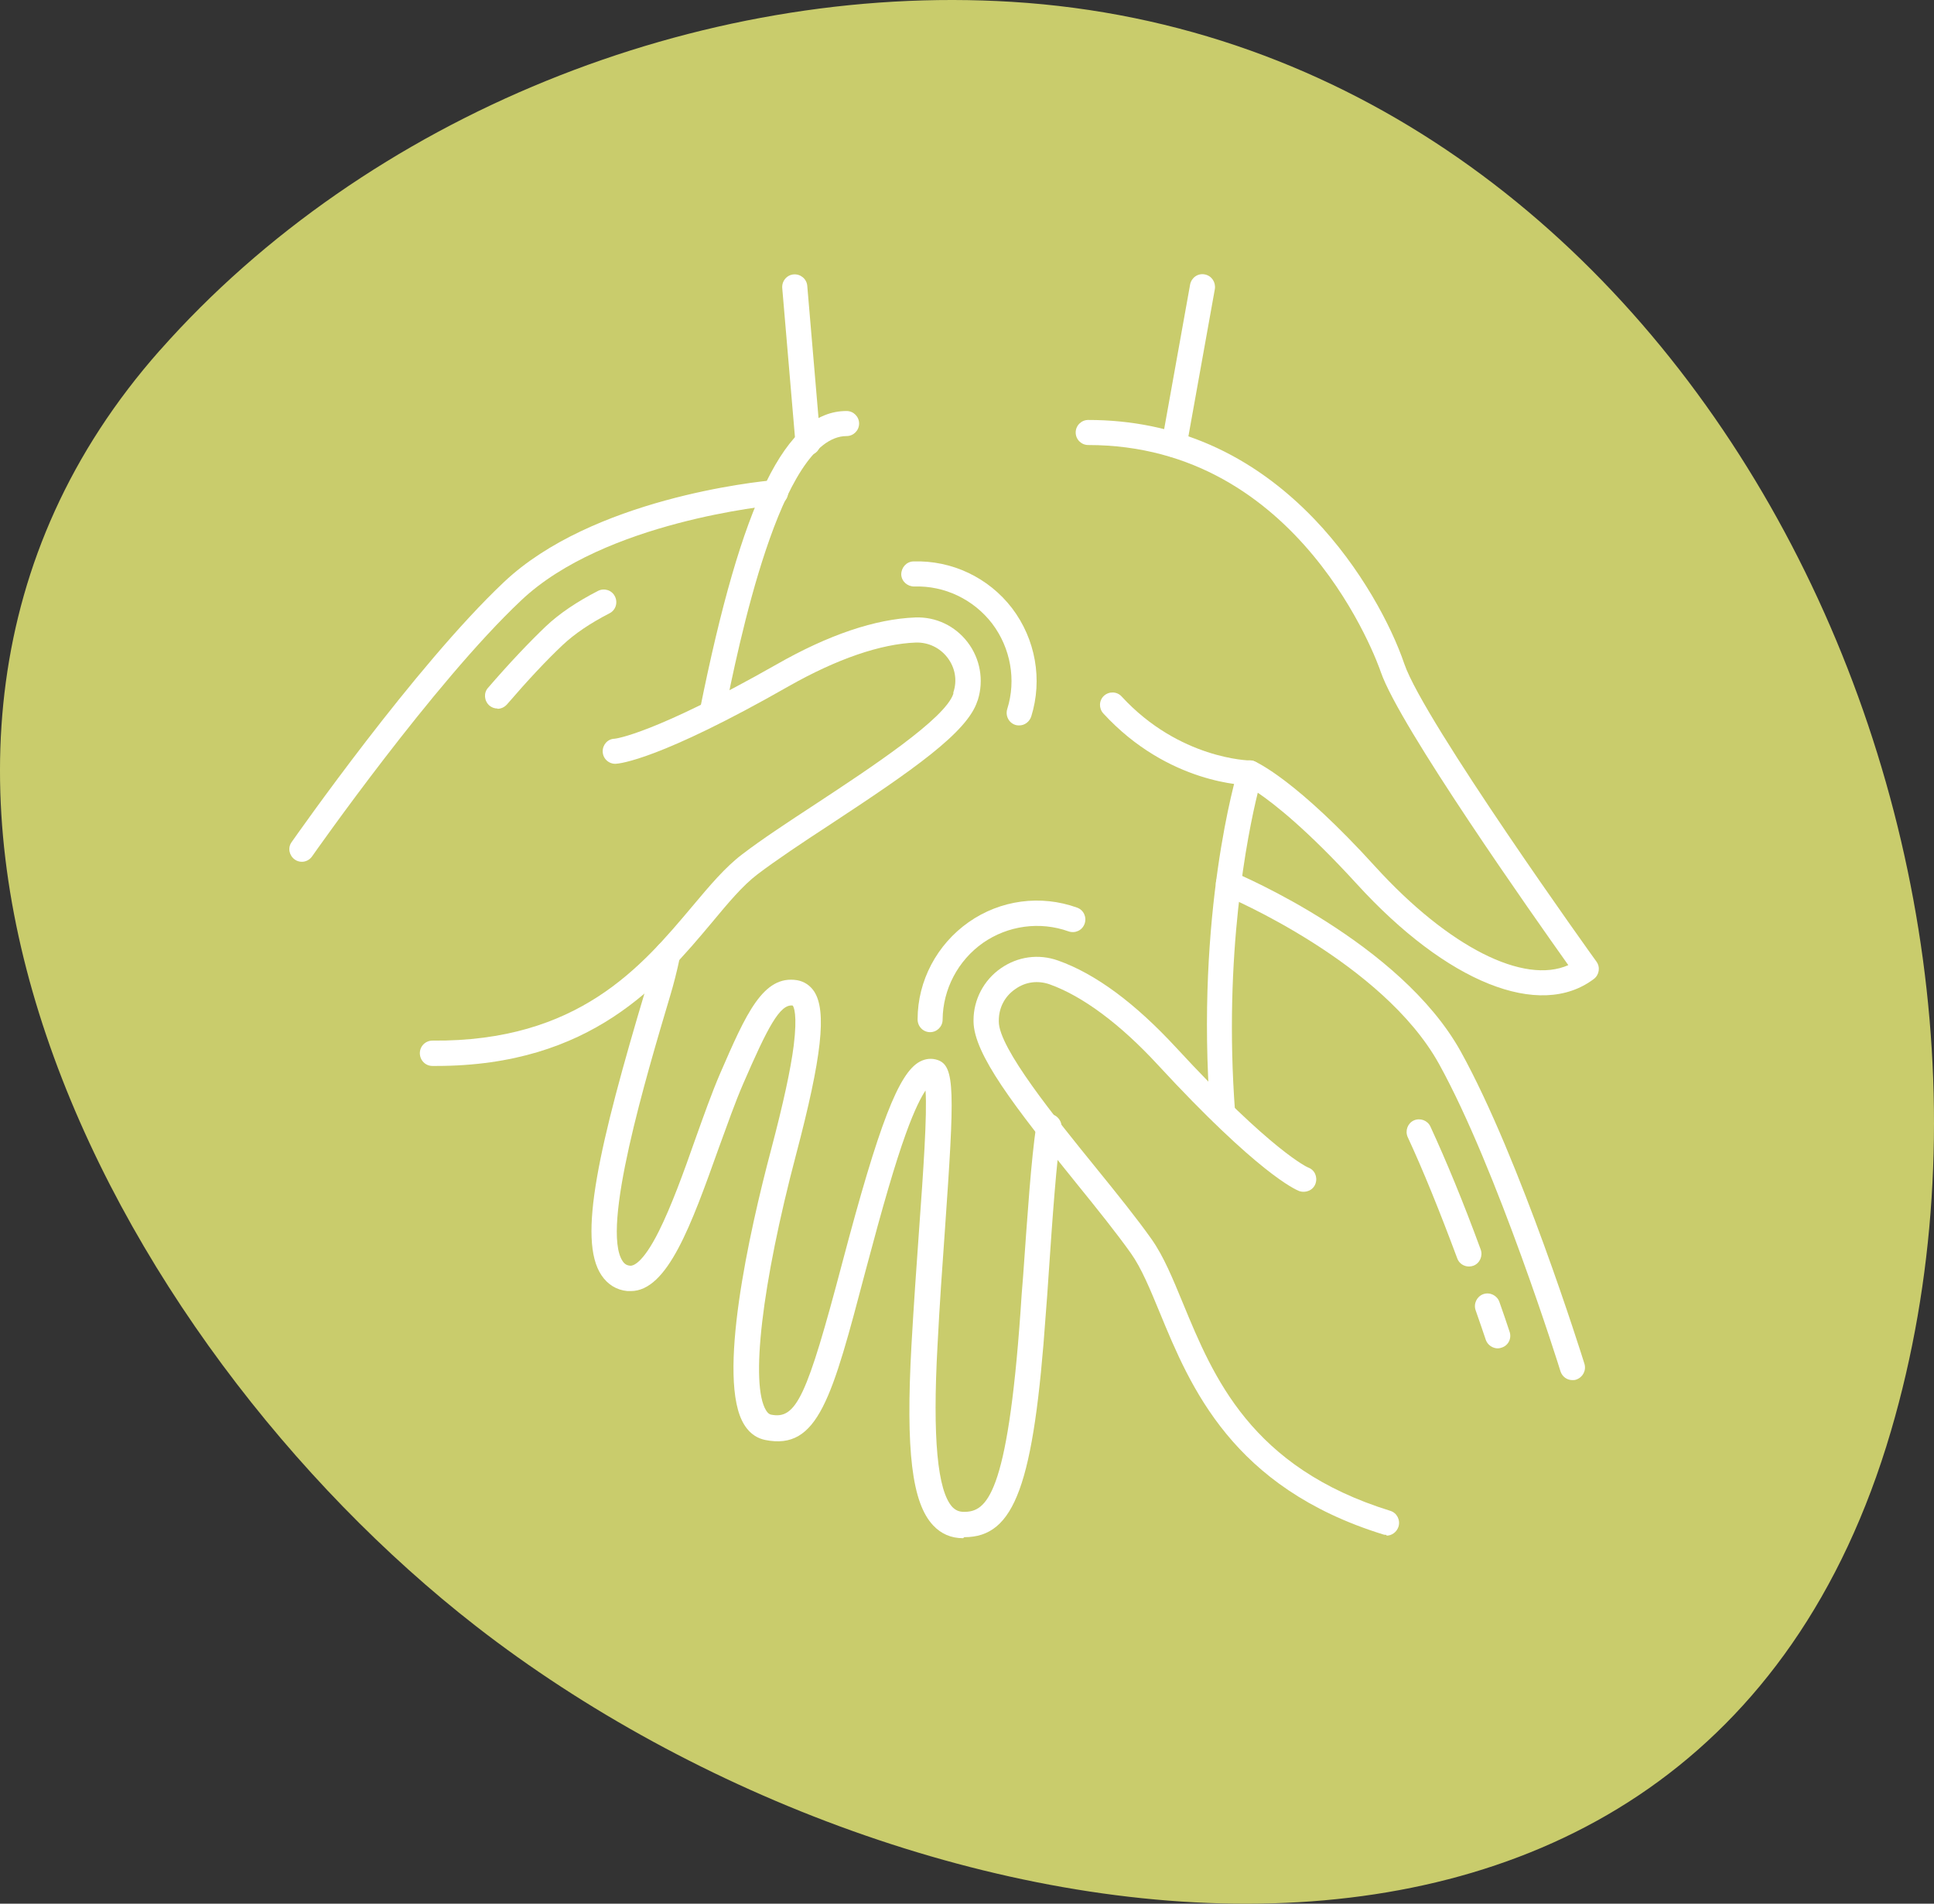 <?xml version="1.0" encoding="UTF-8"?>
<svg xmlns="http://www.w3.org/2000/svg" width="127" height="125" viewBox="0 0 127 125" fill="none">
  <rect x="0" y="0" width="127" height="125" fill="#333333" stroke="none"/>
  <path d="M10.502 23.002C24.115 7.606 45.864 -1.143 66.432 0.12C110.631 2.834 135.797 54.347 124.17 93.977C111.416 137.456 59.68 128.89 31.258 106.778C7.375 88.194 -13.203 49.807 10.497 23.002H10.502Z" fill="#C9CC6C"></path>
  <g clip-path="url(#clip0_149_619)">
    <path d="M80.297 73.938C79.877 73.938 79.508 73.602 79.475 73.182V73.064C78.485 59.962 81.186 50.891 81.303 50.505C81.37 50.286 81.538 50.101 81.739 50.001C81.957 49.9 82.192 49.9 82.41 50.001C82.51 50.051 85.127 51.193 90.326 56.921C95.139 62.196 100.069 64.665 102.987 63.372C100.707 60.163 91.902 47.682 90.678 44.138C90.476 43.533 85.395 29.221 71.459 29.221C71.006 29.221 70.637 28.852 70.637 28.398C70.637 27.945 71.006 27.575 71.459 27.575C77.177 27.575 82.175 29.776 86.317 34.093C89.353 37.267 91.365 41.081 92.221 43.6C93.512 47.363 104.715 62.986 104.832 63.137C105.1 63.506 105.017 64.01 104.664 64.279C101.109 66.967 95.004 64.514 89.101 58.047C85.848 54.486 83.684 52.789 82.594 52.05C81.923 54.771 80.33 62.683 81.102 72.981V73.098C81.152 73.552 80.8 73.955 80.347 73.988C80.33 73.988 80.297 73.988 80.28 73.988L80.297 73.938Z" fill="white"></path>
    <path d="M63.241 101C62.453 101 61.799 100.714 61.279 100.16C59.887 98.682 59.468 95.272 59.853 88.334C60.004 85.663 60.189 83.043 60.356 80.708C60.625 76.995 60.893 73.165 60.776 71.603C60.507 72.006 60.071 72.813 59.484 74.442C58.78 76.391 57.975 79.162 56.851 83.395C54.638 91.794 53.732 95.255 50.244 94.549C49.841 94.466 49.288 94.23 48.868 93.542C47.041 90.602 49.187 80.943 50.646 75.45C51.434 72.46 51.921 70.226 52.122 68.647C52.373 66.597 52.122 66.11 52.055 66.026C51.216 65.909 50.411 67.454 48.801 71.166C48.282 72.359 47.762 73.837 47.191 75.4C45.397 80.422 43.837 84.773 41.422 84.773C41.355 84.773 41.288 84.773 41.204 84.773C40.483 84.706 39.896 84.336 39.494 83.731C37.917 81.38 39.309 75.282 42.428 64.867C42.613 64.229 42.814 63.439 43.032 62.448C43.133 61.995 43.569 61.726 44.022 61.81C44.474 61.91 44.743 62.347 44.659 62.801C44.441 63.842 44.223 64.665 44.022 65.337C42.428 70.696 39.443 80.657 40.886 82.808C41.02 83.009 41.171 83.093 41.406 83.11C41.523 83.11 42.16 83.059 43.267 80.842C44.089 79.196 44.894 76.978 45.648 74.828C46.219 73.233 46.755 71.721 47.292 70.478C48.986 66.58 50.109 63.993 52.357 64.363C52.81 64.447 53.195 64.699 53.464 65.102C54.302 66.396 53.967 69.403 52.273 75.819C50.026 84.336 49.254 90.938 50.311 92.618C50.462 92.853 50.579 92.87 50.629 92.886C52.29 93.222 52.977 91.744 55.308 82.925C57.723 73.787 59.015 70.444 60.407 69.705C60.792 69.503 61.195 69.47 61.581 69.604C62.721 70.007 62.688 71.67 62.05 80.758C61.883 83.076 61.698 85.697 61.564 88.351C61.228 94.432 61.564 97.892 62.537 98.951C62.755 99.169 62.973 99.27 63.308 99.27C64.767 99.27 66.159 98.262 67.014 86.117C67.065 85.327 67.115 84.571 67.182 83.832C67.484 79.599 67.702 76.256 68.054 73.854C68.121 73.4 68.54 73.098 68.993 73.148C69.446 73.216 69.765 73.636 69.698 74.089C69.362 76.424 69.127 79.75 68.842 83.95C68.792 84.689 68.742 85.462 68.675 86.251C67.886 97.506 66.629 100.933 63.325 100.933L63.241 101Z" fill="white"></path>
    <path d="M46.772 47.649C46.772 47.649 46.672 47.649 46.604 47.632C46.152 47.548 45.867 47.111 45.95 46.658C48.718 32.866 51.602 26.987 55.593 26.987C56.046 26.987 56.415 27.357 56.415 27.81C56.415 28.264 56.046 28.633 55.593 28.633C51.25 28.633 48.483 42.441 47.56 46.977C47.477 47.363 47.141 47.632 46.755 47.632L46.772 47.649Z" fill="white"></path>
    <path d="M77.11 30.011C77.11 30.011 77.01 30.011 76.959 30.011C76.507 29.927 76.222 29.507 76.289 29.053L78.15 18.689C78.234 18.235 78.653 17.933 79.106 18.017C79.559 18.101 79.844 18.521 79.777 18.974L77.915 29.339C77.848 29.742 77.496 30.011 77.11 30.011Z" fill="white"></path>
    <path d="M53.061 29.893C52.642 29.893 52.273 29.574 52.239 29.137L51.367 18.907C51.334 18.453 51.669 18.05 52.122 18.017C52.575 17.983 52.977 18.319 53.011 18.773L53.883 29.003C53.916 29.456 53.581 29.86 53.128 29.893C53.111 29.893 53.078 29.893 53.061 29.893Z" fill="white"></path>
    <path d="M82.075 51.563C81.856 51.563 76.741 51.512 72.448 46.842C72.146 46.507 72.163 45.986 72.498 45.683C72.834 45.381 73.354 45.398 73.656 45.734C77.446 49.849 82.041 49.933 82.075 49.933C82.527 49.933 82.896 50.303 82.896 50.756C82.896 51.21 82.527 51.58 82.075 51.58V51.563Z" fill="white"></path>
    <path d="M66.93 47.632C66.93 47.632 66.763 47.632 66.679 47.599C66.243 47.464 66.008 46.994 66.142 46.557C66.746 44.642 66.36 42.542 65.153 40.946C63.928 39.351 62.017 38.444 60.038 38.511C59.585 38.511 59.199 38.175 59.182 37.721C59.182 37.268 59.518 36.881 59.971 36.864C62.503 36.78 64.918 37.923 66.461 39.938C68.004 41.971 68.473 44.625 67.719 47.044C67.601 47.397 67.283 47.632 66.93 47.632Z" fill="white"></path>
    <path d="M28.626 69.991C28.626 69.991 28.459 69.991 28.392 69.991C27.939 69.991 27.57 69.621 27.57 69.151C27.57 68.697 27.939 68.328 28.392 68.328C37.984 68.412 42.127 63.473 45.464 59.509C46.621 58.131 47.627 56.938 48.734 56.099C50.026 55.108 51.77 53.965 53.615 52.756C57.187 50.404 62.084 47.179 62.604 45.549V45.465C62.872 44.676 62.721 43.836 62.218 43.181C61.715 42.526 60.96 42.173 60.155 42.19C57.841 42.274 54.956 43.265 51.787 45.062C43.301 49.9 40.701 50.135 40.433 50.152C39.98 50.169 39.594 49.816 39.578 49.362C39.561 48.909 39.896 48.523 40.349 48.506C40.433 48.506 42.965 48.187 50.982 43.634C54.42 41.669 57.489 40.644 60.105 40.543C61.463 40.493 62.721 41.098 63.543 42.173C64.365 43.248 64.616 44.659 64.214 45.953L64.18 46.036C63.526 48.086 59.937 50.572 54.52 54.133C52.692 55.326 50.982 56.468 49.741 57.409C48.768 58.148 47.829 59.273 46.739 60.584C43.401 64.565 38.84 69.991 28.643 69.991H28.626Z" fill="white"></path>
    <path d="M32.668 46.523C32.484 46.523 32.282 46.456 32.131 46.322C31.796 46.02 31.746 45.499 32.048 45.163C33.456 43.533 34.731 42.19 35.838 41.131C36.743 40.275 37.901 39.502 39.276 38.796C39.678 38.595 40.181 38.746 40.383 39.166C40.584 39.569 40.433 40.073 40.014 40.275C38.773 40.913 37.75 41.602 36.961 42.341C35.888 43.349 34.664 44.659 33.289 46.255C33.121 46.439 32.903 46.54 32.668 46.54V46.523Z" fill="white"></path>
    <path d="M19.822 56.586C19.654 56.586 19.486 56.535 19.352 56.434C18.983 56.166 18.883 55.662 19.151 55.292C19.486 54.822 27.234 43.752 33.087 38.225C38.856 32.766 49.64 31.623 50.864 31.523C51.317 31.489 51.719 31.808 51.753 32.262C51.787 32.715 51.468 33.118 51.015 33.152C50.562 33.203 39.695 34.244 34.228 39.418C28.475 44.827 20.576 56.115 20.492 56.233C20.325 56.468 20.073 56.586 19.822 56.586Z" fill="white"></path>
    <path d="M61.078 67.773C60.625 67.773 60.256 67.404 60.256 66.933C60.256 64.397 61.53 62.011 63.61 60.55C65.69 59.089 68.339 58.736 70.721 59.593C71.157 59.744 71.375 60.214 71.224 60.651C71.073 61.088 70.603 61.306 70.167 61.155C68.289 60.483 66.193 60.768 64.549 61.911C62.906 63.07 61.916 64.951 61.899 66.95C61.899 67.404 61.53 67.773 61.078 67.773Z" fill="white"></path>
    <path d="M91.047 100.782C91.047 100.782 90.879 100.782 90.812 100.748C80.901 97.674 78.167 91.055 76.171 86.218C75.517 84.639 74.964 83.278 74.259 82.287C73.354 81.01 72.062 79.397 70.687 77.701C66.612 72.661 63.946 69.218 63.929 67.068V66.984C63.929 65.64 64.6 64.363 65.706 63.59C66.83 62.801 68.205 62.616 69.48 63.07C71.945 63.943 74.544 65.875 77.228 68.781C83.55 75.635 85.865 76.643 85.898 76.659C86.334 76.811 86.536 77.281 86.385 77.718C86.234 78.154 85.747 78.356 85.311 78.205C85.06 78.104 82.645 77.079 76.02 69.906C73.555 67.236 71.09 65.405 68.926 64.632C68.155 64.363 67.333 64.464 66.662 64.951C65.975 65.421 65.589 66.177 65.589 67V67.084C65.589 68.815 69.279 73.367 71.979 76.693C73.371 78.406 74.679 80.036 75.618 81.363C76.423 82.505 77.01 83.95 77.697 85.613C79.676 90.4 82.125 96.364 91.298 99.203C91.734 99.337 91.969 99.807 91.835 100.244C91.718 100.597 91.399 100.832 91.047 100.832V100.782Z" fill="white"></path>
    <path d="M96.464 83.16C96.128 83.16 95.81 82.959 95.692 82.623C94.535 79.515 93.445 76.828 92.439 74.661C92.254 74.241 92.439 73.754 92.841 73.569C93.26 73.384 93.747 73.569 93.931 73.972C94.954 76.189 96.078 78.894 97.235 82.052C97.386 82.472 97.168 82.959 96.749 83.11C96.648 83.144 96.564 83.16 96.464 83.16Z" fill="white"></path>
    <path d="M98.359 88.536C98.023 88.536 97.688 88.318 97.57 87.982C97.369 87.394 97.151 86.739 96.9 86.033C96.749 85.596 96.984 85.126 97.403 84.975C97.839 84.823 98.308 85.059 98.459 85.479C98.711 86.184 98.929 86.839 99.13 87.444C99.281 87.881 99.046 88.351 98.61 88.486C98.526 88.519 98.426 88.536 98.342 88.536H98.359Z" fill="white"></path>
    <path d="M103.256 90.619C102.904 90.619 102.585 90.4 102.468 90.031C102.434 89.896 98.309 76.743 94.485 69.839C90.795 63.204 80.766 58.937 80.347 58.769C79.928 58.601 79.727 58.114 79.911 57.694C80.079 57.274 80.565 57.073 80.984 57.258C81.437 57.442 91.969 61.911 95.927 69.05C99.835 76.105 103.876 89.006 104.044 89.544C104.178 89.98 103.944 90.434 103.508 90.585C103.424 90.619 103.34 90.619 103.256 90.619Z" fill="white"></path>
  </g>
  <defs>
    <clipPath id="clip0_149_619">
      <rect width="86" height="83" fill="white" transform="translate(19 18)"></rect>
    </clipPath>
  </defs>
</svg>
